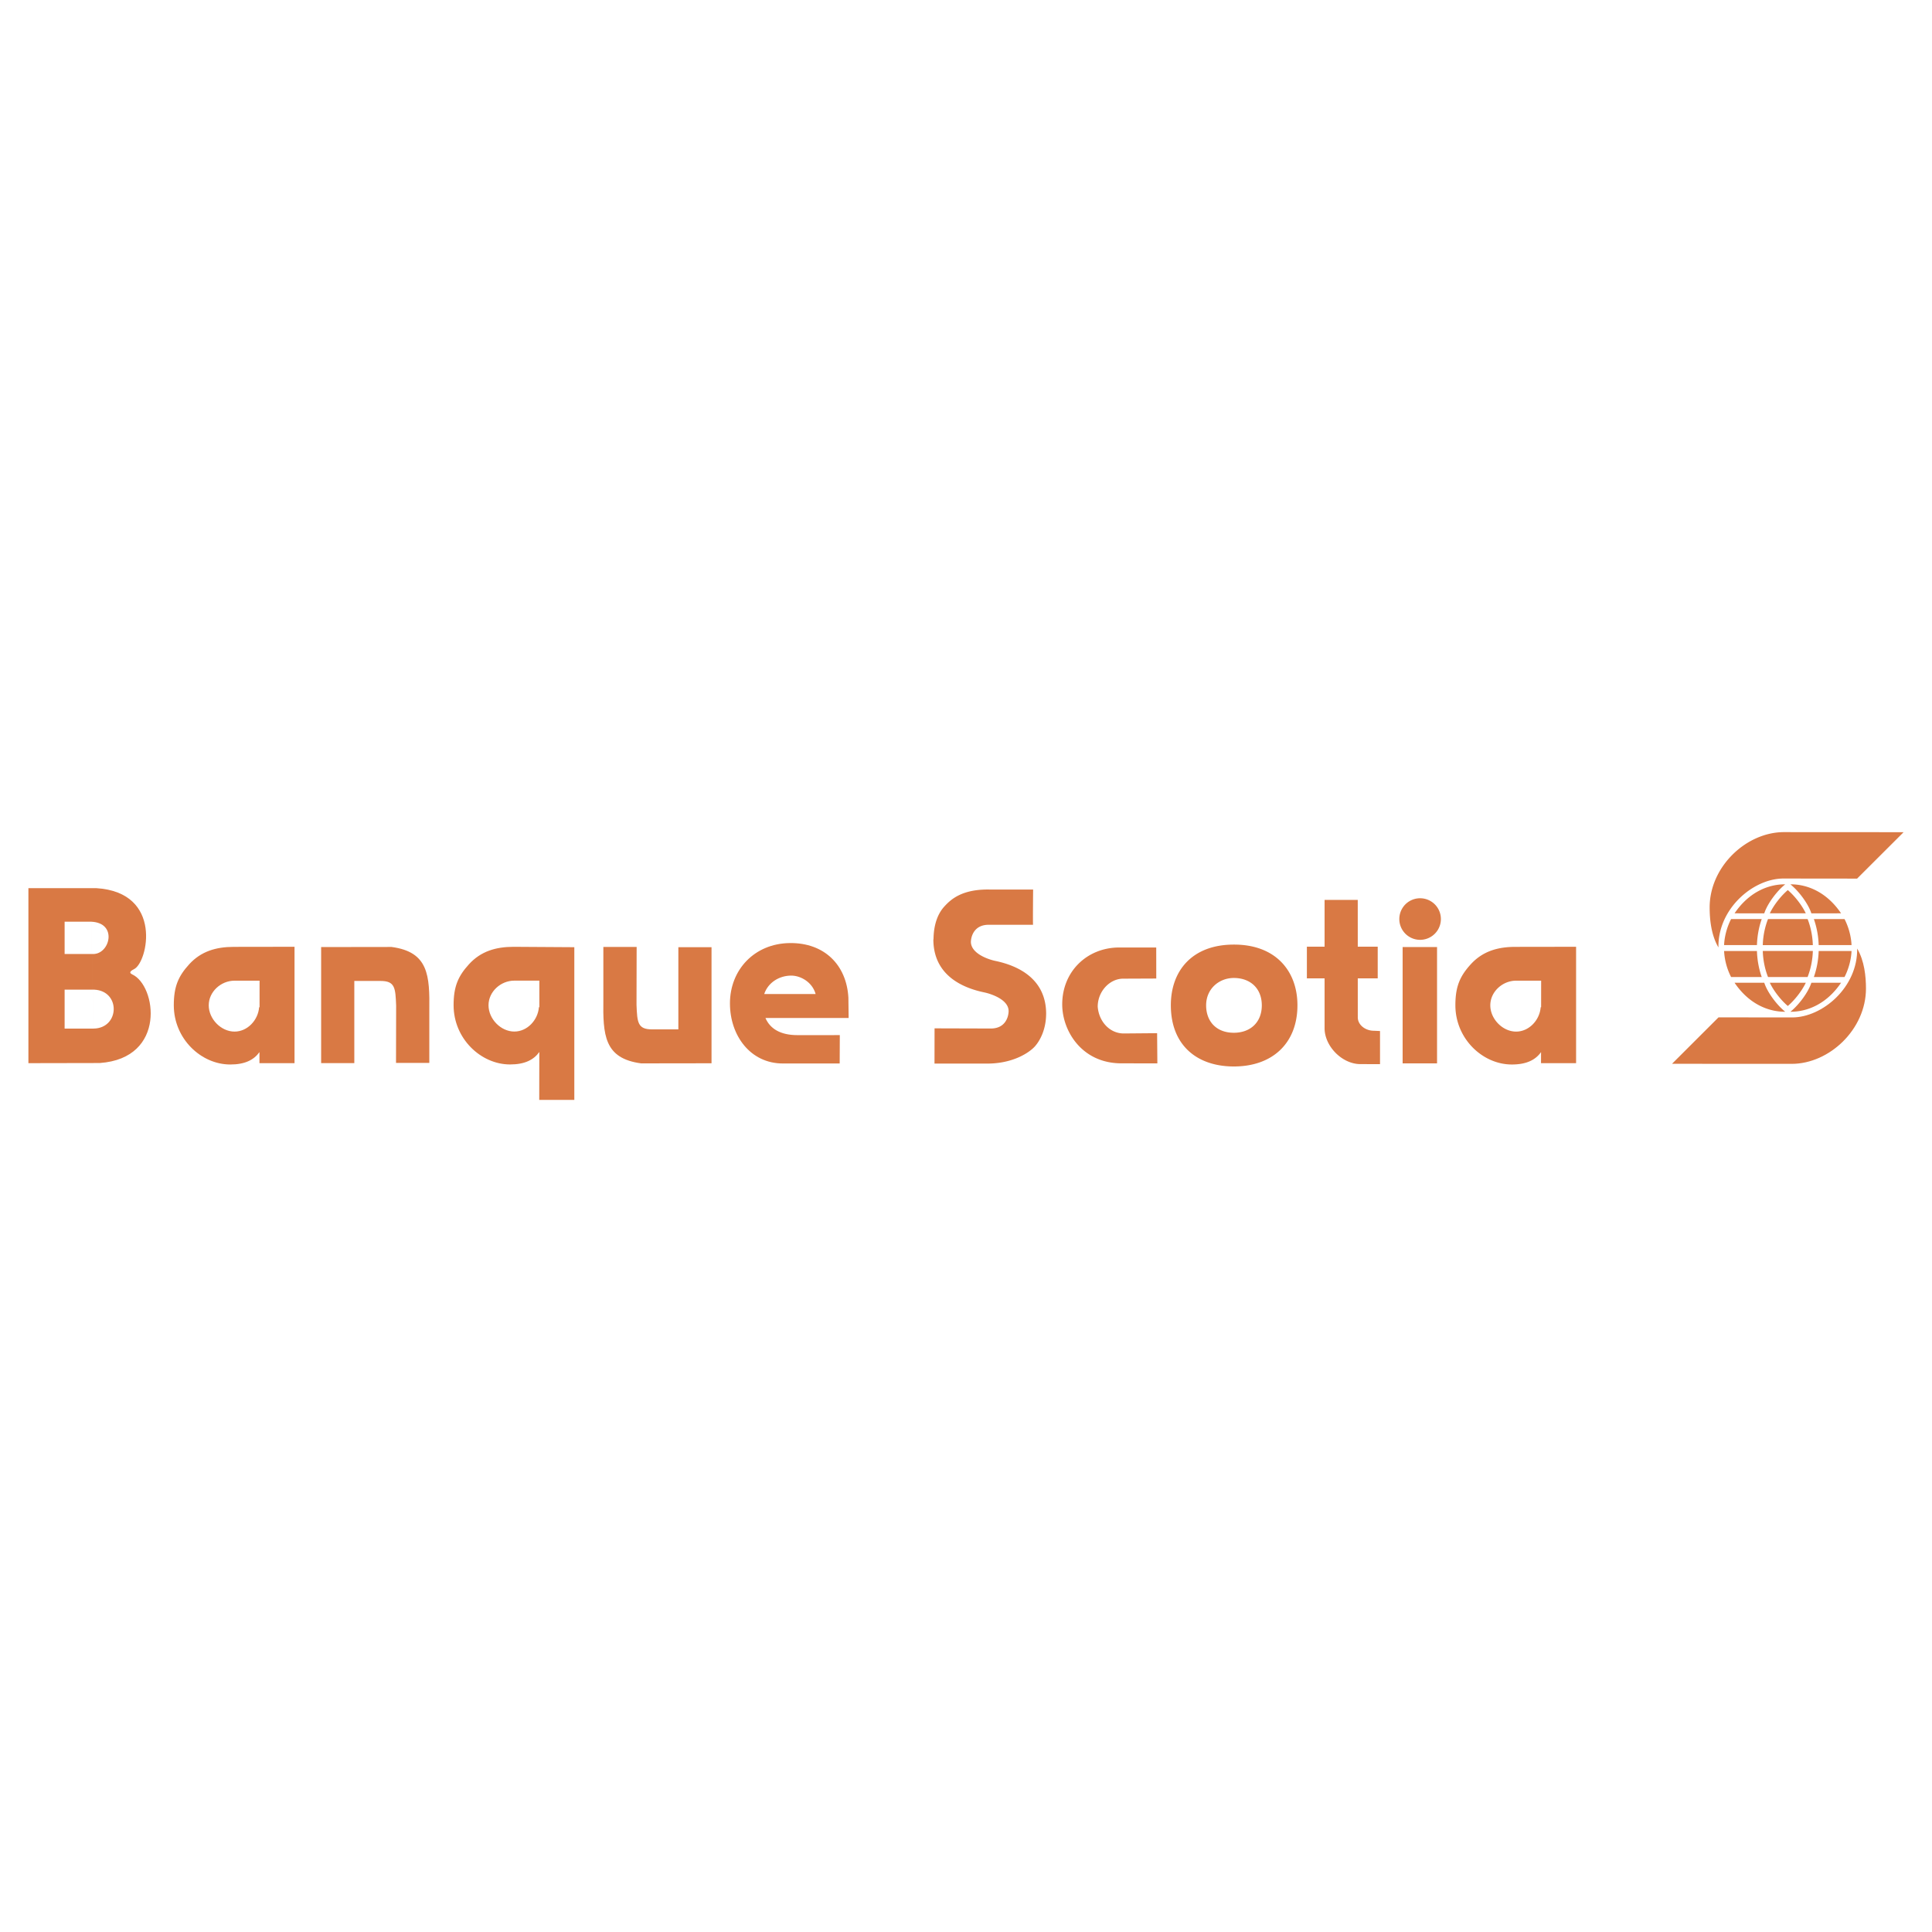 <svg xmlns="http://www.w3.org/2000/svg" width="2500" height="2500" viewBox="0 0 192.756 192.756"><g fill-rule="evenodd" clip-rule="evenodd"><path fill="#fff" d="M0 0h192.756v192.756H0V0z"/><path fill="#d97944" d="M139.941 106.094h3.434v-11.61h-3.434v11.61zM141.684 89.619a2.074 2.074 0 1 0 0 4.148 2.074 2.074 0 0 0 0-4.148zM151.186 94.469c-1.781 0-3.275.452-4.447 1.736-1.078 1.184-1.537 2.217-1.535 4.094.002 3.342 2.721 5.902 5.621 5.906 1.482.004 2.379-.467 2.926-1.238l-.004 1.104h3.5V94.46l-6.061.009zm2.527 6.029c-.1 1.279-1.158 2.424-2.449 2.424-1.357 0-2.576-1.266-2.576-2.621 0-1.357 1.219-2.459 2.576-2.459h2.496l-.002 2.643-.045.013zM123.131 94.242h-.029c-4.158 0-6.287 2.612-6.287 6.051 0 3.967 2.584 6.109 6.287 6.109 3.85 0 6.344-2.318 6.344-6.109-.001-3.4-2.163-6.051-6.315-6.051zm-.033 8.797c-1.748 0-2.762-1.141-2.762-2.734 0-1.67 1.311-2.732 2.762-2.732 1.672 0 2.793 1.062 2.793 2.732 0 1.672-1.121 2.734-2.793 2.734zM112.121 103.109c-1.4 0-2.484-1.18-2.602-2.67 0-1.535 1.203-2.797 2.535-2.797l3.307-.014-.004-3.097h-3.691c-3.182 0-5.709 2.376-5.688 5.718.02 2.633 1.973 5.846 5.916 5.84l3.576.004-.025-3.012-3.324.028zM99.305 95.87c-.703-.147-2.421-.727-2.439-1.897.015-.578.341-1.708 1.771-1.708h4.432c-.029 0 .006-3.515.006-3.515H98.8c-2.86-.07-3.976 1.024-4.603 1.714-.549.605-1.047 1.637-1.06 3.262l-.016-.014c0 3.637 2.981 4.862 5.069 5.297.703.148 2.469.727 2.439 1.898-.016.576-.342 1.707-1.771 1.707l-5.617-.016-.006 3.514h5.007c2.859.07 4.508-1.166 4.984-1.686.482-.525 1.135-1.637 1.146-3.26l.002-.002c.001-3.633-2.981-4.857-5.069-5.294zM135.467 101.496l-.002-3.885h1.99v-3.163h-1.99l-.002-4.664h-3.309v4.664h-1.766v3.163h1.766v5.01c.025 1.768 1.729 3.516 3.531 3.545l2 .004v-3.305l-.615-.027c-.818 0-1.603-.557-1.603-1.342zM171.447 94.521c-.723-1.233-.875-2.785-.875-3.989 0-4.066 3.654-7.511 7.414-7.511l11.936.007-4.639 4.631-7.344-.008c-3.014-.002-6.568 3.006-6.49 6.899l-.002-.029z"/><path d="M173.057 91.122c1.439-2.125 3.375-2.906 5.064-2.893h-.006c-.84.668-1.787 1.941-2.094 2.896l-2.964-.003zM178.375 88.808c.676.574 1.398 1.494 1.789 2.312h-3.588c.389-.818 1.113-1.738 1.789-2.312h.01zM172.711 91.695c-.41.8-.658 1.715-.699 2.595l3.279-.001c.027-.861.18-1.758.477-2.595l-3.057.001zM180.344 91.694c.314.79.498 1.704.523 2.6h-4.994c.025-.896.209-1.81.523-2.6h3.948zM183.684 91.122c-1.439-2.125-3.375-2.906-5.064-2.893h.006c.84.668 1.787 1.941 2.094 2.896l2.964-.003zM184.029 91.695c.41.8.658 1.715.699 2.595l-3.279-.001a8.651 8.651 0 0 0-.479-2.595l3.059.001zM173.057 98.049c1.439 2.125 3.375 2.906 5.064 2.893l-.006.002c-.84-.67-1.787-1.941-2.094-2.896l-2.964.001zM178.375 100.363c.676-.574 1.398-1.494 1.789-2.312h-3.588c.389.818 1.113 1.738 1.789 2.312h.01zM172.711 97.477a6.468 6.468 0 0 1-.699-2.596l3.279.002c.027.861.18 1.757.477 2.594h-3.057zM180.344 97.477a7.772 7.772 0 0 0 .523-2.6h-4.994c.025.896.209 1.809.523 2.6h3.948zM183.684 98.049c-1.439 2.125-3.375 2.906-5.064 2.893l.006.002c.84-.67 1.787-1.941 2.094-2.896l2.964.001zM184.029 97.477c.41-.801.658-1.717.699-2.596l-3.279.002a8.645 8.645 0 0 1-.479 2.594h3.059z" fill="#d97944"/><path d="M185.293 94.641c.723 1.232.875 2.785.875 3.988 0 4.068-3.654 7.512-7.414 7.512l-11.936-.006 4.639-4.633 7.344.008c3.014.002 6.566-3.006 6.49-6.899l.002.03zM39.064 94.478l-7.024.01v11.581h3.31V97.87h2.618c1.451 0 1.485.703 1.555 2.457l-.012 5.721h3.322v-5.203c.046-3.531-.077-5.876-3.769-6.367zM23.325 94.469c-1.783 0-3.277.452-4.448 1.736-1.079 1.184-1.538 2.217-1.537 4.094.003 3.342 2.722 5.902 5.622 5.906 1.483.004 2.378-.467 2.925-1.238l-.002 1.104h3.5V94.46l-6.06.009zm2.527 6.029c-.1 1.279-1.158 2.424-2.45 2.424-1.357 0-2.576-1.266-2.576-2.621 0-1.357 1.218-2.459 2.576-2.459h2.496l-.002 2.643-.044.013zM67.68 102.701h-2.619c-1.451 0-1.485-.703-1.556-2.457l.013-5.768h-3.321v5.25c-.046 3.529.076 5.875 3.768 6.367l7.024-.01V94.502H67.68v8.199zM51.239 94.464c-1.782 0-3.276.453-4.447 1.737-1.079 1.184-1.538 2.215-1.537 4.092.004 3.342 2.723 5.902 5.623 5.908 1.488.002 2.384-.471 2.93-1.246l-.008 4.781h3.5V94.502l-6.061-.038zm2.527 6.03c-.1 1.279-1.158 2.424-2.45 2.424-1.357 0-2.576-1.266-2.576-2.623s1.218-2.457 2.576-2.457h2.461l.035-.002v2.643l-.046.015zM13.181 97.211c-.129-.08-.426-.211.195-.521 1.361-.648 2.938-7.662-3.768-8.079l-6.774-.001v17.462l7.119-.014c6.699-.476 5.647-7.765 3.228-8.847zm-4.077-5.252c2.618.114 1.896 3.155.251 3.221H6.447v-3.221h2.657l.226 10.662H6.447v-3.883h2.95c2.661.125 2.556 3.855-.067 3.883l-.226-10.662zM79.554 103.275c-1.693 0-2.728-.643-3.185-1.711l8.3-.002-.025-2.039c-.187-3.248-2.394-5.477-5.852-5.433-3.505.043-5.965 2.654-5.965 6.019 0 3.223 2.05 5.994 5.274 5.994h5.674l.013-2.83-4.234.002zm-.613-5.939c.943 0 2.103.648 2.434 1.836h-5.13c.396-1.17 1.525-1.836 2.696-1.836z" fill="#d97944"/></g></svg>